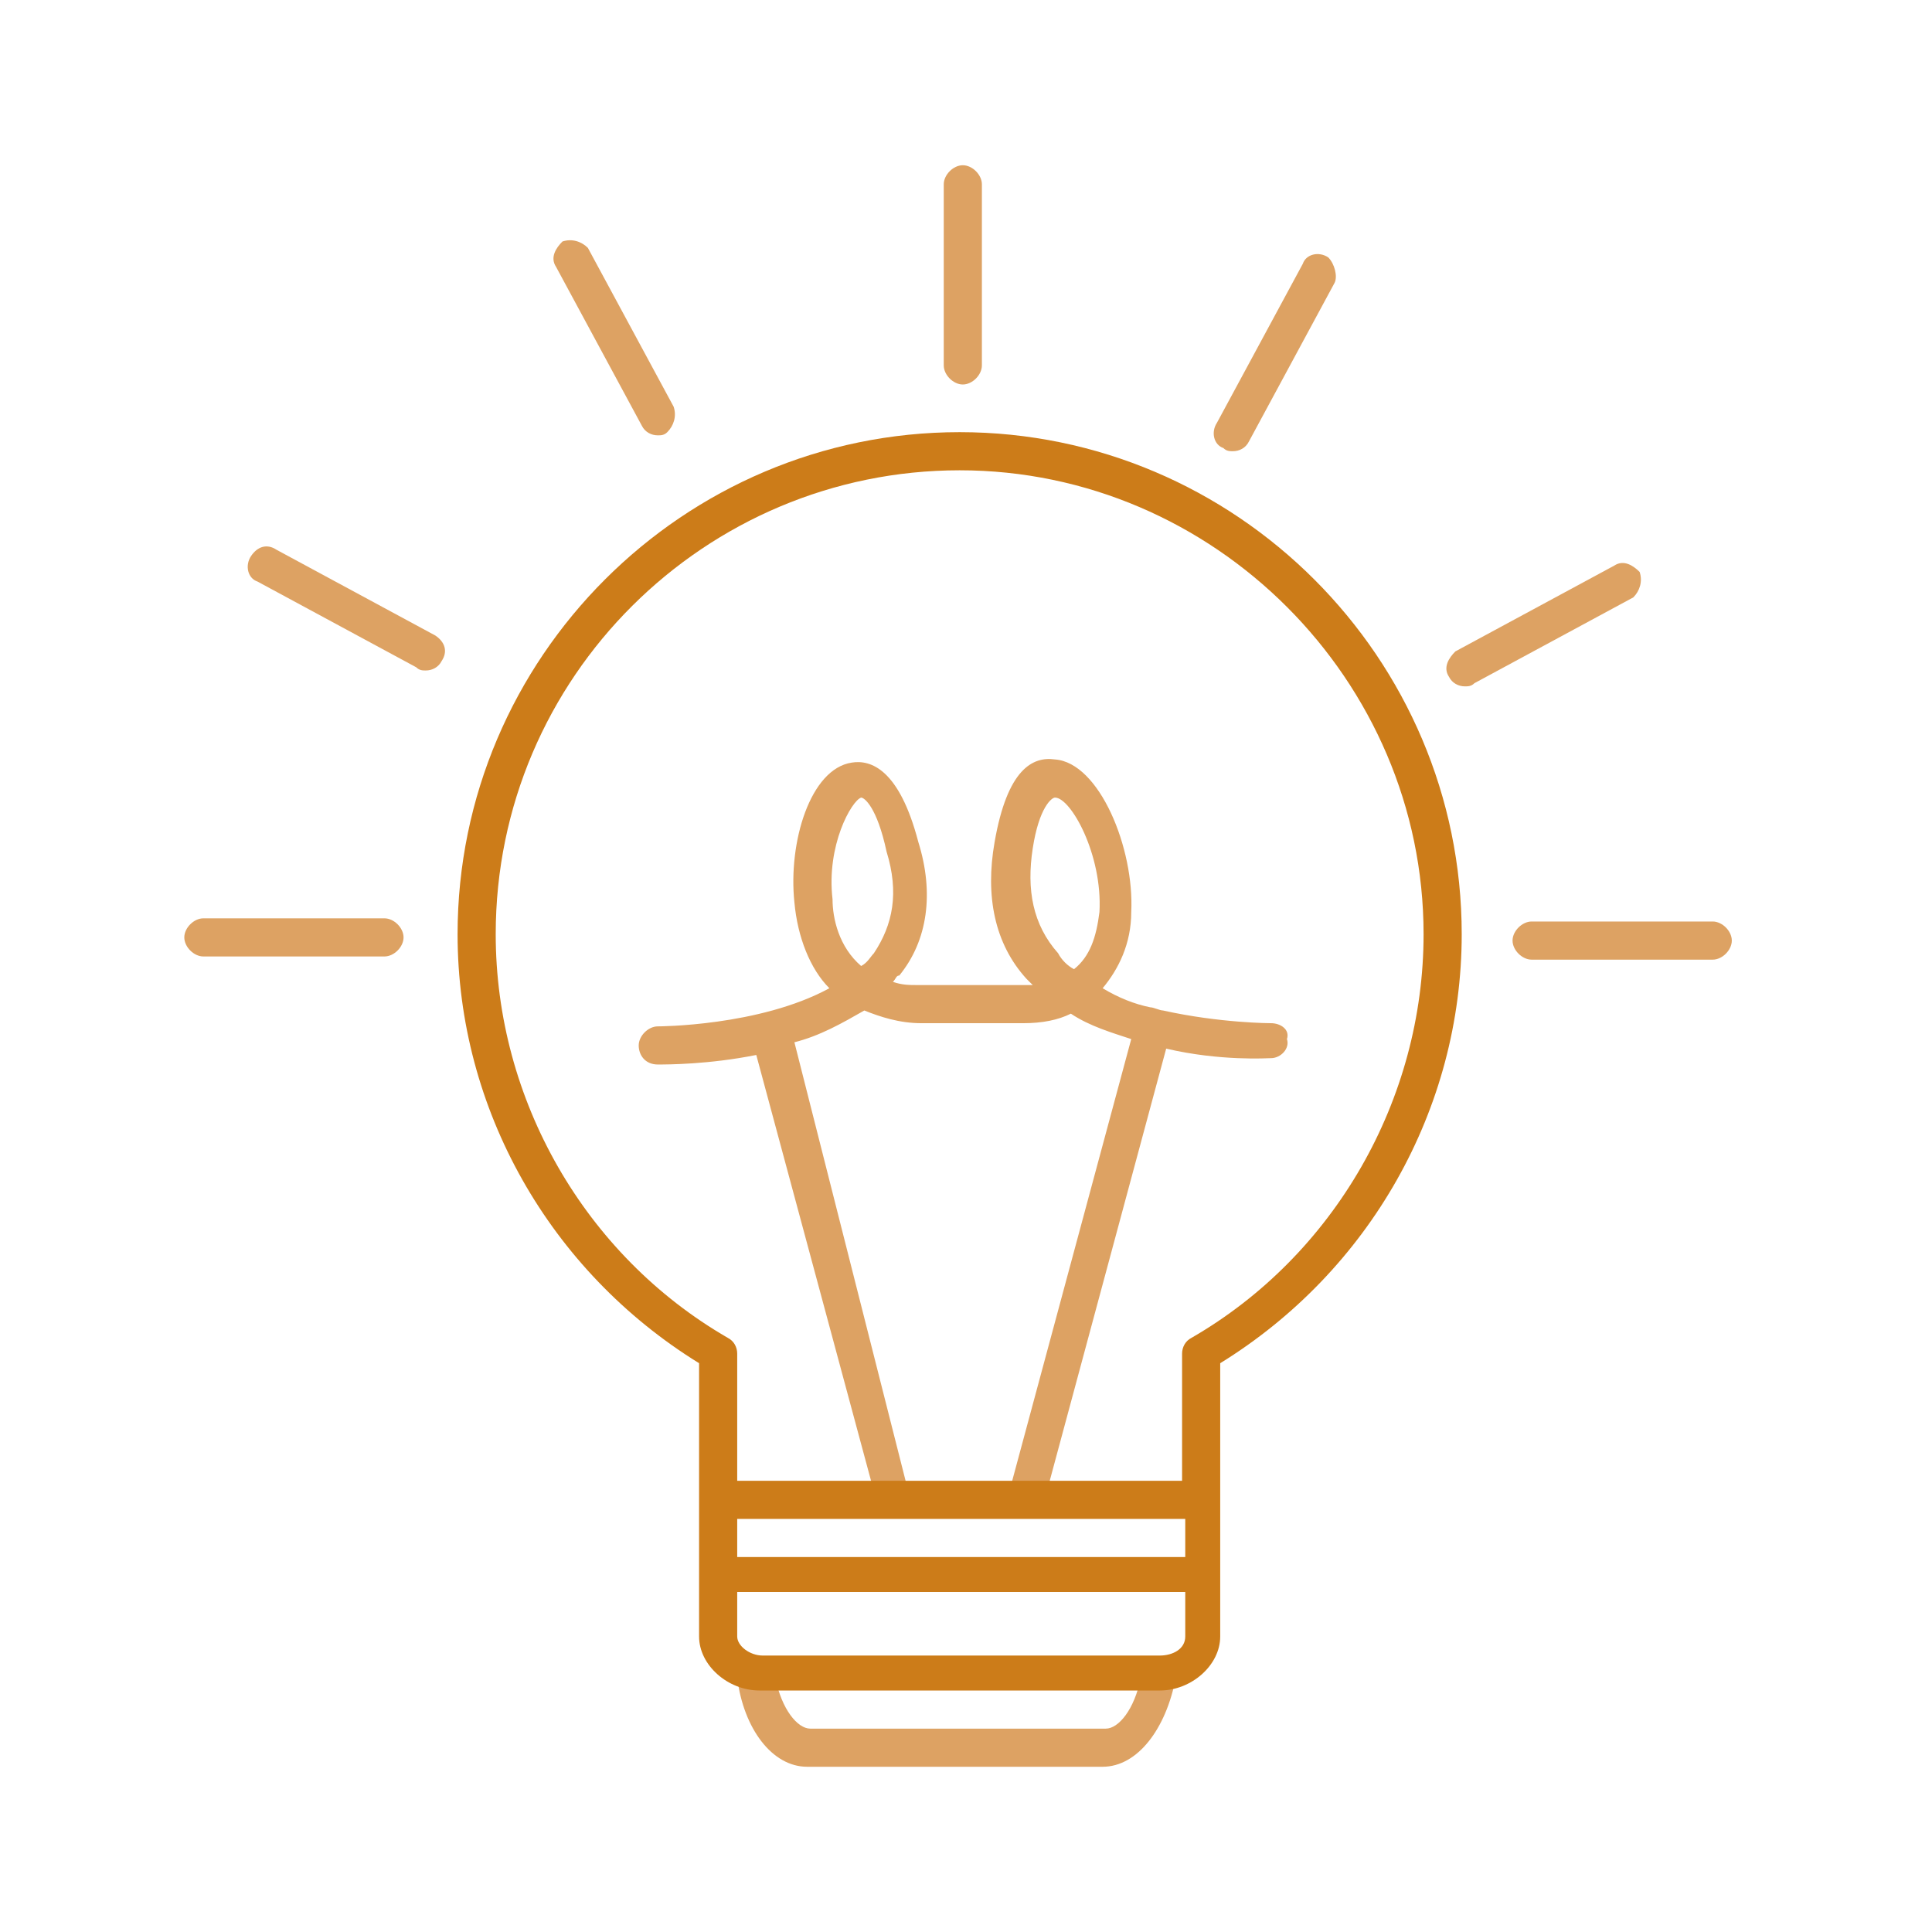<?xml version="1.0" encoding="utf-8"?>
<!-- Generator: Adobe Illustrator 26.3.1, SVG Export Plug-In . SVG Version: 6.00 Build 0)  -->
<svg version="1.1" id="Calque_1" xmlns="http://www.w3.org/2000/svg" xmlns:xlink="http://www.w3.org/1999/xlink" x="0px" y="0px"
	 viewBox="0 0 60.8 60.8" style="enable-background:new 0 0 60.8 60.8;" xml:space="preserve">
<style type="text/css">
	.st0{fill:#DDA263;}
	.st1{fill:#CC7C19;}
</style>
<g>
	<path class="st0" d="M12.1,30.1H6.4c-0.3,0-0.6-0.3-0.6-0.6c0-0.3,0.3-0.6,0.6-0.6h5.7c0.3,0,0.6,0.3,0.6,0.6
		C12.7,29.8,12.4,30.1,12.1,30.1"/>
	<path class="st0" d="M53.9,30.2h-5.7c-0.3,0-0.6-0.3-0.6-0.6c0-0.3,0.3-0.6,0.6-0.6h5.7c0.3,0,0.6,0.3,0.6,0.6
		C54.5,29.9,54.2,30.2,53.9,30.2"/>
	<path class="st0" d="M46.1,21.6c-0.2,0-0.4-0.1-0.5-0.3c-0.2-0.3,0-0.6,0.2-0.8l5-2.7c0.3-0.2,0.6,0,0.8,0.2c0.1,0.3,0,0.6-0.2,0.8
		l-5,2.7C46.3,21.6,46.2,21.6,46.1,21.6"/>
	<path class="st0" d="M38.8,14.2c-0.1,0-0.2,0-0.3-0.1c-0.3-0.1-0.4-0.5-0.2-0.8l2.7-5c0.1-0.3,0.5-0.4,0.8-0.2
		C42,8.3,42.1,8.7,42,8.9l-2.7,5C39.2,14.1,39,14.2,38.8,14.2"/>
	<path class="st0" d="M13.4,21.1c-0.1,0-0.2,0-0.3-0.1l-5-2.7c-0.3-0.1-0.4-0.5-0.2-0.8c0.2-0.3,0.5-0.4,0.8-0.2l5,2.7
		c0.3,0.2,0.4,0.5,0.2,0.8C13.8,21,13.6,21.1,13.4,21.1"/>
	<path class="st0" d="M20.7,13.7c-0.2,0-0.4-0.1-0.5-0.3l-2.7-5c-0.2-0.3,0-0.6,0.2-0.8c0.3-0.1,0.6,0,0.8,0.2l2.7,5
		c0.1,0.3,0,0.6-0.2,0.8C20.9,13.7,20.8,13.7,20.7,13.7"/>
	<path class="st0" d="M30.3,12.1c-0.3,0-0.6-0.3-0.6-0.6l0-5.7c0-0.3,0.3-0.6,0.6-0.6h0c0.3,0,0.6,0.3,0.6,0.6l0,5.7
		C30.9,11.8,30.6,12.1,30.3,12.1"/>
	<path class="st0" d="M40,32.2c0,0-1.6,0-3.4-0.4c-0.1,0-0.3-0.1-0.4-0.1c-0.5-0.1-1-0.3-1.5-0.6c0.5-0.6,0.9-1.4,0.9-2.4
		c0.1-2-1-4.7-2.4-4.8c-0.7-0.1-1.5,0.3-1.9,2.6c-0.3,1.7,0,3.2,1,4.3c0.1,0.1,0.1,0.1,0.2,0.2c-0.1,0-0.3,0-0.4,0l-3.2,0
		c-0.3,0-0.5,0-0.8-0.1c0.1-0.1,0.1-0.2,0.2-0.2c0.9-1.1,1.1-2.6,0.6-4.2c-0.6-2.3-1.5-2.6-2.1-2.5c-1.3,0.2-2,2.5-1.8,4.4
		c0.1,1.1,0.5,2.1,1.1,2.7c-2.2,1.2-5.4,1.2-5.4,1.2c-0.3,0-0.6,0.3-0.6,0.6c0,0.3,0.2,0.6,0.6,0.6h0c0.3,0,1.6,0,3.1-0.3l3.8,14.1
		c0.1,0.3,0.3,0.4,0.5,0.4c0,0,0.1,0,0.1,0c0.3-0.1,0.5-0.4,0.4-0.7L25,32.8c0.8-0.2,1.5-0.6,2.2-1c0.5,0.2,1.1,0.4,1.8,0.4l3.2,0
		c0.6,0,1.1-0.1,1.5-0.3c0.6,0.4,1.3,0.6,1.9,0.8l-3.8,14.1c-0.1,0.3,0.1,0.6,0.4,0.7c0.1,0,0.1,0,0.1,0c0.3,0,0.5-0.2,0.6-0.4
		L36.7,33c1.7,0.4,3.2,0.3,3.3,0.3c0.3,0,0.6-0.3,0.5-0.6C40.6,32.4,40.3,32.2,40,32.2 M27.5,30c-0.1,0.1-0.2,0.3-0.4,0.4
		c-0.7-0.6-0.9-1.5-0.9-2.1c-0.2-1.7,0.6-3.1,0.9-3.2h0c0.1,0,0.5,0.3,0.8,1.7C28.3,28.1,28.1,29.1,27.5,30L27.5,30z M34.6,28.7
		c-0.1,0.8-0.3,1.4-0.8,1.8c-0.2-0.1-0.4-0.3-0.5-0.5c-0.8-0.9-1-2-0.8-3.3c0.2-1.3,0.6-1.6,0.7-1.6h0
		C33.7,25.1,34.7,26.9,34.6,28.7L34.6,28.7z"/>
	<path class="st0" d="M35.9,52.8c-0.2,1-0.7,1.6-1.1,1.6h-9.3c-0.4,0-0.9-0.6-1.1-1.6h-1.2c0.2,1.6,1.1,2.8,2.2,2.8h9.3
		c1.1,0,2-1.2,2.3-2.8H35.9"/>
	<path class="st1" d="M46,29.4c0-8.7-7.1-15.8-15.8-15.8s-15.8,7.1-15.8,15.8c0,5.5,2.9,10.6,7.6,13.5v4.2c0,0.1,0,0.1,0,0.2v4.2
		c0,0.9,0.9,1.7,1.9,1.7h12.6c1,0,1.9-0.8,1.9-1.7v-4.3c0-0.1,0-0.1,0-0.2v-4.1C43.1,40,46,34.9,46,29.4 M15.6,29.4
		c0-8.1,6.6-14.6,14.6-14.6s14.6,6.6,14.6,14.6c0,5.2-2.8,10.1-7.3,12.7c-0.2,0.1-0.3,0.3-0.3,0.5v4h-14v-4c0-0.2-0.1-0.4-0.3-0.5
		C18.4,39.5,15.6,34.6,15.6,29.4L15.6,29.4z M23.2,47.8h14.1V49H23.2V47.8z M36.5,52.1H24c-0.4,0-0.8-0.3-0.8-0.6v-1.4h14.1v1.4
		C37.3,51.9,36.9,52.1,36.5,52.1L36.5,52.1z"/>
</g>
</svg>
